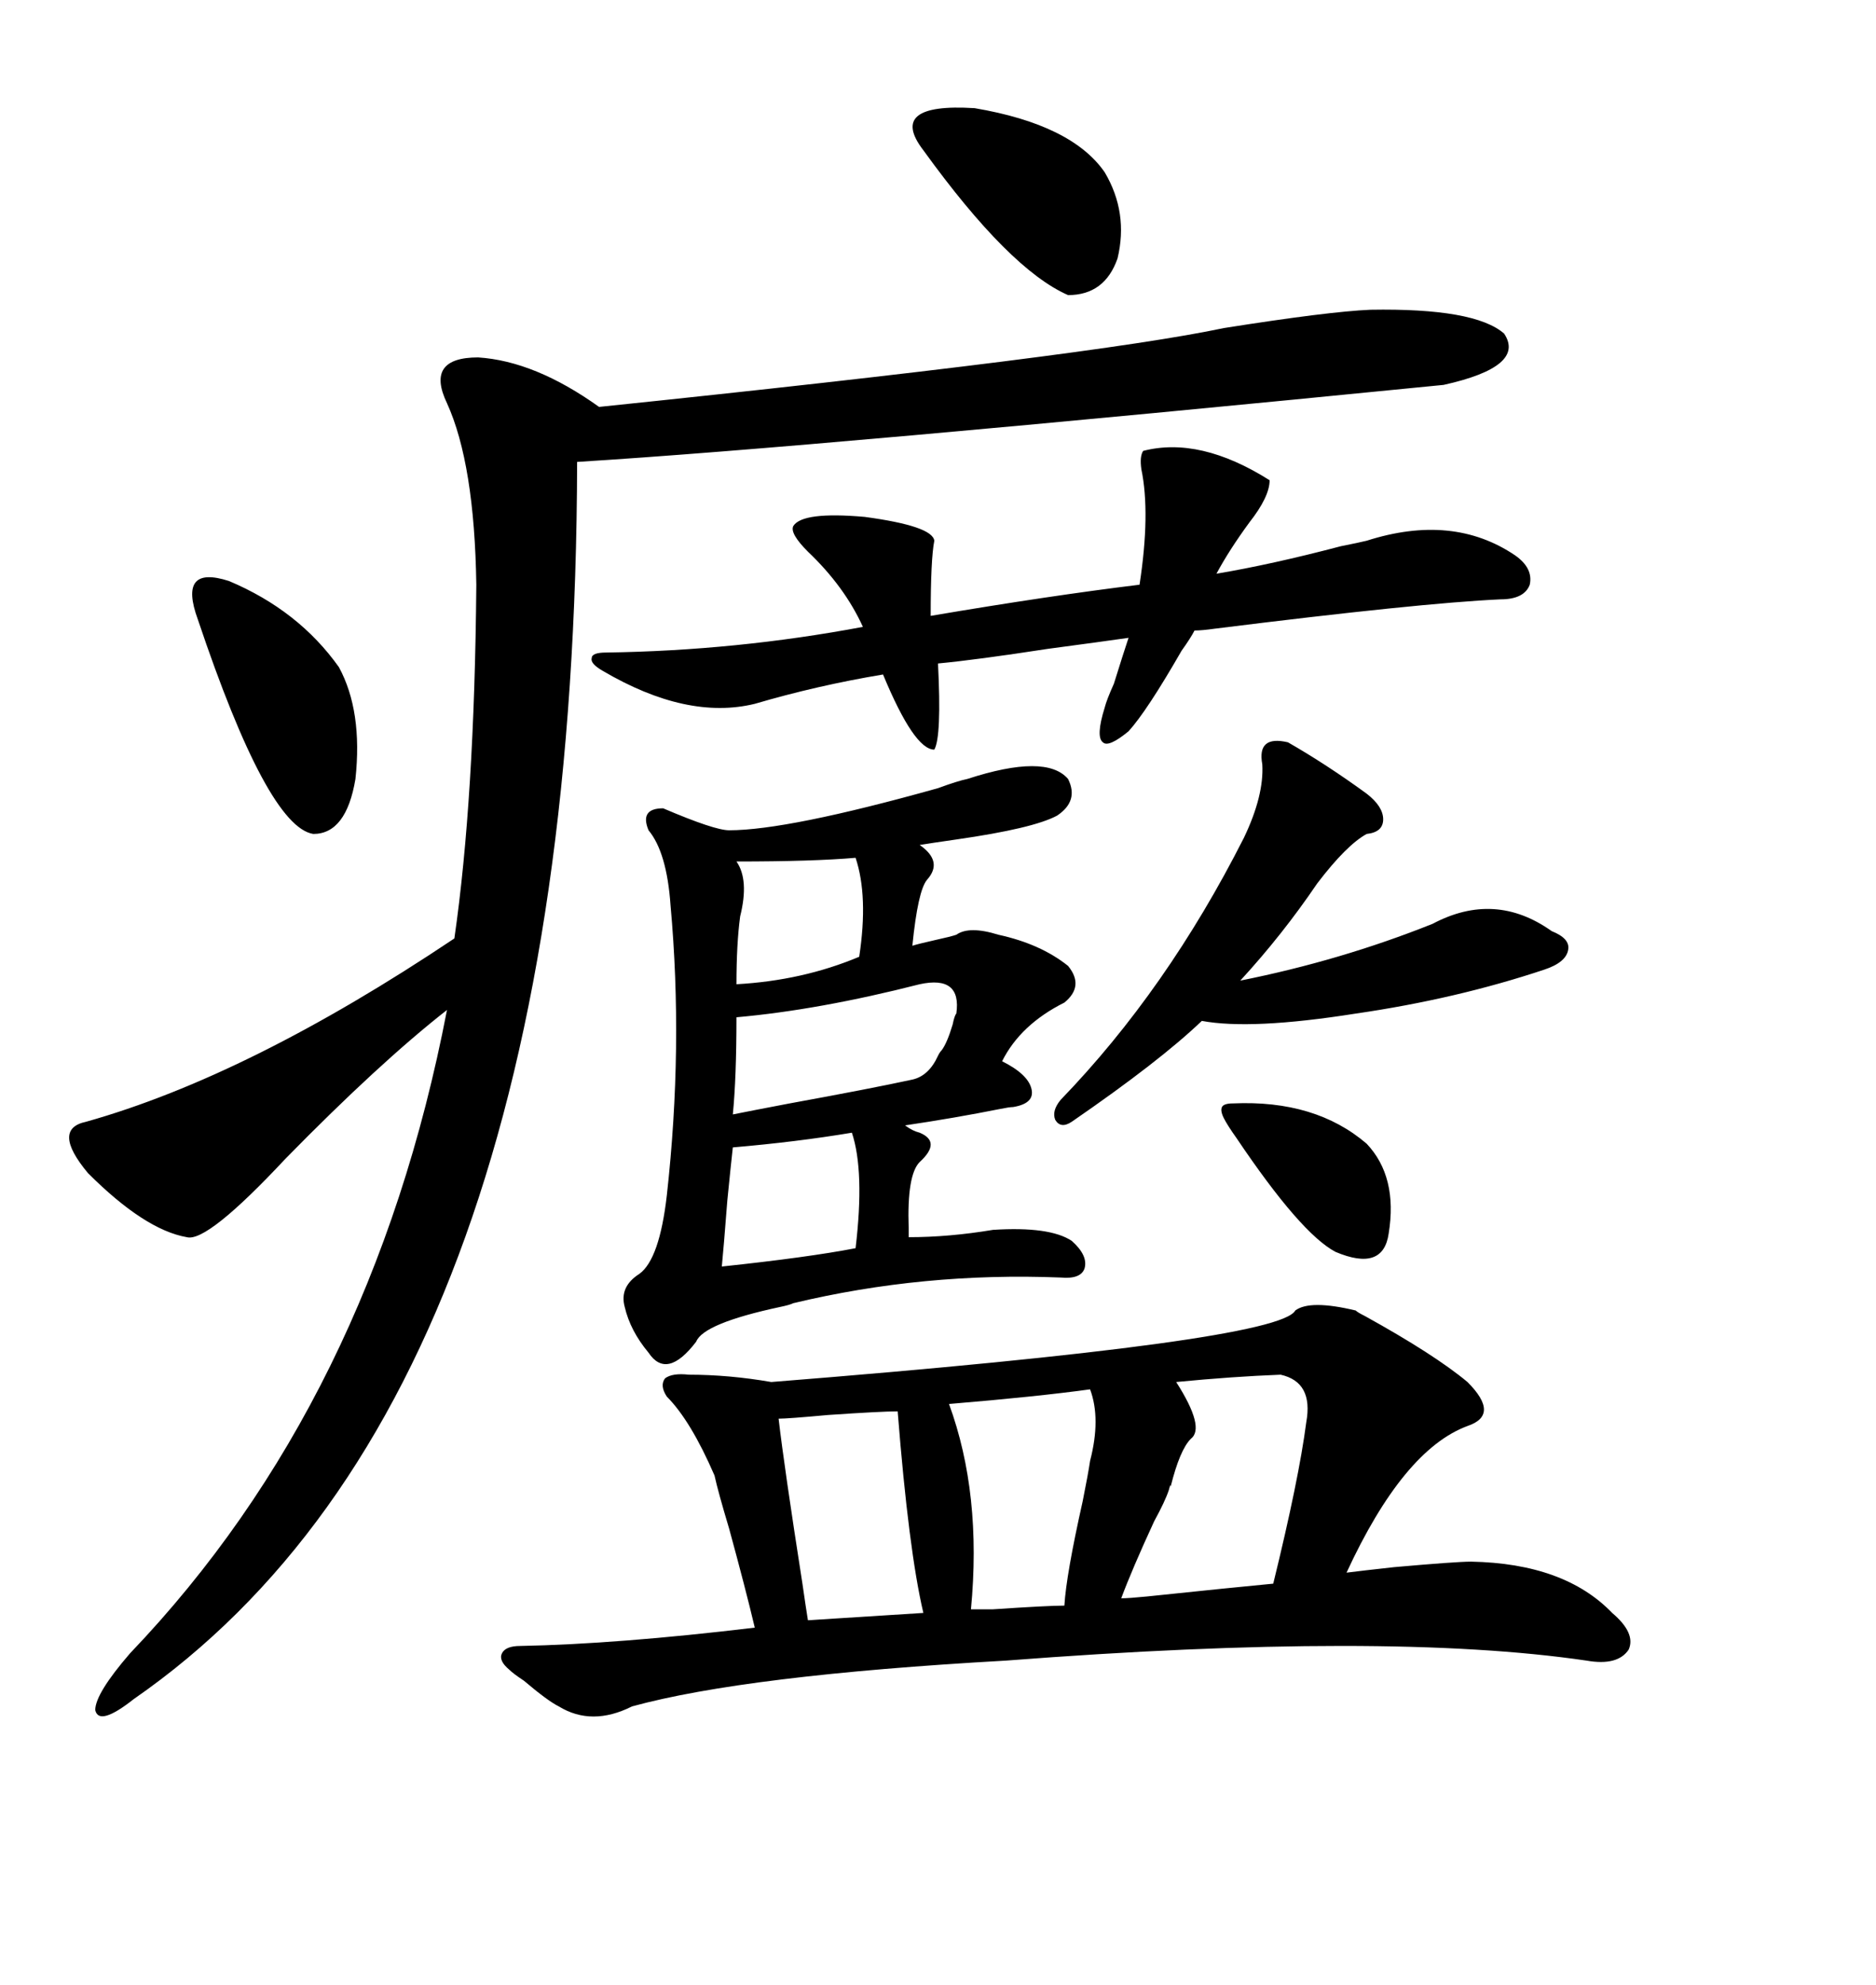 <svg xmlns="http://www.w3.org/2000/svg" xmlns:xlink="http://www.w3.org/1999/xlink" width="300" height="317.285"><path d="M207.13 209.47L207.13 209.47Q209.47 207.71 216.80 209.47L216.80 209.47Q217.09 209.77 218.26 210.35L218.26 210.35Q229.39 216.50 234.67 220.90L234.67 220.90Q239.94 226.17 234.67 227.93L234.67 227.93Q224.41 231.74 215.33 251.37L215.33 251.37Q217.68 251.07 222.95 250.49L222.95 250.49Q232.91 249.61 235.25 249.61L235.25 249.61Q250.20 249.90 257.81 257.81L257.81 257.81Q261.62 261.04 260.45 263.67L260.45 263.67Q258.69 266.31 253.71 265.43L253.71 265.43Q221.78 260.74 160.84 265.43L160.84 265.43Q119.24 267.77 101.07 272.75L101.07 272.75Q94.63 275.98 89.36 272.75L89.36 272.75Q87.60 271.88 83.79 268.65L83.79 268.65Q82.03 267.48 81.45 266.89L81.45 266.89Q79.69 265.43 80.27 264.26L80.27 264.26Q80.86 263.09 83.20 263.09L83.20 263.09Q98.73 262.79 120.70 260.16L120.70 260.16Q119.24 254.00 116.60 244.34L116.60 244.34Q114.84 238.48 114.26 235.84L114.26 235.84Q110.45 227.05 106.64 223.24L106.64 223.24Q105.47 221.48 106.35 220.31L106.35 220.31Q107.52 219.43 110.16 219.73L110.16 219.73Q116.60 219.73 123.34 220.90L123.34 220.90Q204.49 214.45 207.13 209.47ZM219.14 49.51L219.14 49.51Q235.84 49.22 240.53 53.32L240.53 53.32Q244.04 58.59 230.86 61.52L230.86 61.52Q130.37 71.48 92.29 73.83L92.29 73.83Q91.99 222.66 21.39 271.58L21.39 271.58Q15.82 275.98 15.23 273.34L15.23 273.34Q15.23 270.70 20.80 264.26L20.80 264.26Q59.47 223.83 71.48 161.43L71.48 161.43Q60.64 169.92 45.70 185.16L45.70 185.16Q33.11 198.63 29.88 197.75L29.88 197.75Q23.14 196.58 14.06 187.50L14.06 187.50Q8.20 180.47 13.77 179.30L13.77 179.30Q39.84 171.97 72.66 150L72.66 150Q75.88 127.73 76.17 93.46L76.17 93.46Q75.88 74.12 71.48 64.45L71.48 64.45Q67.97 57.13 76.46 57.13L76.46 57.13Q85.55 57.71 95.80 65.04L95.80 65.04Q174.90 56.84 195.70 52.44L195.70 52.44Q212.40 49.80 219.14 49.51ZM154.69 124.51L154.69 124.51Q167.29 120.41 170.80 124.51L170.80 124.51Q172.56 128.03 169.04 130.37L169.04 130.37Q165.23 132.42 152.93 134.18L152.93 134.18Q148.83 134.77 147.07 135.06L147.07 135.06Q150.88 137.70 148.24 140.63L148.24 140.63Q146.78 142.38 145.90 151.17L145.90 151.17Q146.78 150.88 149.41 150.29L149.41 150.29Q152.05 149.71 152.93 149.41L152.93 149.41Q154.98 147.95 159.67 149.41L159.67 149.41Q166.41 150.88 170.80 154.39L170.80 154.39Q173.44 157.62 170.21 160.25L170.21 160.25Q163.18 163.77 160.25 169.63L160.25 169.63Q164.36 171.68 164.94 174.02L164.94 174.02Q165.53 176.37 162.01 176.95L162.01 176.95Q161.43 176.95 159.96 177.25L159.96 177.25Q152.64 178.71 144.73 179.88L144.73 179.88Q145.90 180.76 147.07 181.05L147.07 181.05Q150.59 182.52 147.07 185.74L147.07 185.74Q145.02 187.79 145.31 196.29L145.31 196.29Q145.31 197.46 145.31 197.75L145.31 197.75Q151.76 197.75 158.79 196.58L158.79 196.58Q167.87 196.00 171.39 198.34L171.39 198.34Q174.02 200.68 173.44 202.73L173.44 202.73Q172.85 204.49 169.63 204.20L169.63 204.20Q147.66 203.32 126.86 208.30L126.86 208.30Q126.27 208.59 124.80 208.89L124.80 208.89Q112.50 211.52 111.33 214.45L111.33 214.45Q106.64 220.61 103.71 216.21L103.71 216.21Q100.78 212.70 99.90 208.89L99.90 208.89Q99.02 205.66 102.25 203.61L102.25 203.61Q105.47 201.27 106.64 191.02L106.64 191.02Q109.28 167.29 107.23 144.73L107.23 144.73Q106.64 136.23 103.71 132.71L103.71 132.71Q102.25 129.20 106.05 129.20L106.05 129.20Q114.26 132.71 116.60 132.71L116.60 132.71Q125.98 132.71 150 125.98L150 125.98Q153.22 124.80 154.69 124.51ZM149.41 119.82L149.41 119.82Q146.19 119.82 141.21 107.81L141.21 107.81Q130.66 109.57 120.70 112.50L120.70 112.50Q109.86 115.14 96.39 107.23L96.39 107.23Q94.34 106.05 94.63 105.18L94.63 105.18Q94.63 104.30 96.97 104.30L96.97 104.30Q117.77 104.00 137.99 100.20L137.99 100.20Q135.06 93.75 129.20 88.18L129.20 88.18Q126.27 85.25 126.86 84.08L126.86 84.08Q128.32 81.74 138.28 82.62L138.28 82.62Q149.12 84.08 149.41 86.43L149.41 86.43Q148.83 89.36 148.83 98.44L148.83 98.44Q167.87 95.21 182.23 93.46L182.23 93.46Q183.98 82.03 182.52 75L182.52 75Q182.23 72.95 182.81 72.07L182.81 72.07Q191.89 69.73 203.03 76.76L203.03 76.76Q203.03 79.39 199.80 83.50L199.80 83.50Q196.58 87.89 194.53 91.70L194.53 91.70Q203.32 90.23 214.45 87.30L214.45 87.30Q217.38 86.72 218.55 86.43L218.55 86.43Q232.32 82.03 242.29 88.77L242.29 88.77Q245.21 90.82 244.63 93.46L244.63 93.46Q243.75 95.80 239.94 95.80L239.94 95.80Q227.05 96.39 194.24 100.49L194.24 100.49Q192.19 100.78 191.02 100.78L191.02 100.78Q190.43 101.95 188.96 104.00L188.96 104.00Q183.40 113.67 180.47 116.89L180.47 116.89Q177.25 119.53 176.37 118.65L176.37 118.65Q175.20 117.77 176.66 113.09L176.66 113.09Q176.95 111.91 178.13 109.28L178.13 109.28Q179.59 104.59 180.47 101.95L180.47 101.95Q176.37 102.54 167.58 103.71L167.58 103.71Q156.15 105.47 150 106.05L150 106.05Q150.59 117.77 149.41 119.82ZM205.96 118.65L205.96 118.65Q212.11 122.17 218.55 126.86L218.55 126.86Q221.19 128.91 221.19 130.96L221.19 130.96Q221.19 133.01 218.55 133.30L218.55 133.30Q215.33 135.06 210.64 141.21L210.64 141.21Q205.08 149.41 198.34 156.74L198.34 156.74Q214.45 153.52 229.10 147.66L229.10 147.66Q239.06 142.38 248.14 148.83L248.14 148.83Q251.07 150 250.78 151.76L250.78 151.76Q250.49 153.81 246.97 154.98L246.97 154.98Q232.91 159.67 216.80 162.01L216.80 162.01Q200.10 164.65 192.19 163.18L192.19 163.18Q185.45 169.63 171.39 179.30L171.39 179.30Q169.63 180.47 168.75 179.00L168.75 179.00Q168.16 177.54 169.63 175.78L169.63 175.78Q186.62 158.20 198.93 133.89L198.93 133.89Q202.15 127.15 201.86 122.17L201.86 122.17Q200.98 117.48 205.96 118.65ZM204.79 219.73L204.79 219.73Q197.17 220.02 188.09 220.90L188.09 220.90Q192.77 228.22 190.43 229.98L190.43 229.98Q188.67 231.74 187.21 237.60L187.21 237.60Q187.21 237.01 186.91 238.18L186.91 238.18Q186.33 239.94 184.57 243.16L184.57 243.16Q181.05 250.78 179.30 255.47L179.30 255.47Q180.47 255.47 183.40 255.18L183.40 255.18Q197.46 253.71 203.61 253.13L203.61 253.13Q207.71 236.43 208.89 227.34L208.89 227.34Q210.06 220.90 204.79 219.73ZM31.64 99.02L31.64 99.02Q28.42 90.23 36.62 92.87L36.62 92.87Q47.75 97.56 54.20 106.64L54.20 106.64Q58.01 113.67 56.84 124.51L56.84 124.51Q55.37 133.30 50.10 133.30L50.10 133.30Q42.77 132.13 31.64 99.02ZM147.66 24.02L147.66 24.02Q141.80 16.41 155.86 17.29L155.86 17.29Q171.39 19.92 176.66 27.54L176.66 27.54Q180.47 33.98 178.71 41.31L178.71 41.31Q176.66 47.17 170.80 47.17L170.80 47.17Q161.43 43.07 147.66 24.02ZM174.32 222.07L174.32 222.07Q165.82 223.24 151.76 224.41L151.76 224.41Q157.03 238.77 155.27 257.23L155.27 257.23Q156.45 257.23 158.79 257.23L158.79 257.23Q167.58 256.64 170.21 256.64L170.21 256.64Q170.51 251.66 173.14 239.94L173.14 239.94Q174.02 235.55 174.32 233.50L174.32 233.50Q176.07 226.76 174.32 222.07ZM143.55 225.59L143.55 225.59Q140.92 225.59 132.42 226.17L132.42 226.17Q125.98 226.76 124.51 226.76L124.51 226.76Q125.39 234.38 128.32 253.13L128.32 253.13Q128.91 257.23 129.20 258.98L129.20 258.98L147.66 257.81Q145.31 247.85 143.55 225.59ZM147.07 157.32L147.07 157.32Q130.96 161.43 117.77 162.60L117.77 162.60Q117.77 172.27 117.19 178.13L117.19 178.13Q120.12 177.54 126.27 176.37L126.27 176.37Q139.16 174.02 145.90 172.56L145.90 172.56Q148.54 171.97 150 168.75L150 168.75Q150.29 168.16 150.59 167.87L150.59 167.87Q151.46 166.70 152.34 163.77L152.34 163.77Q152.64 162.30 152.93 162.01L152.93 162.01Q153.81 155.86 147.07 157.32ZM197.17 176.37L197.17 176.37Q210.35 175.78 218.55 182.81L218.55 182.81Q223.54 188.09 222.07 197.17L222.07 197.17Q221.19 203.32 213.57 200.10L213.57 200.10Q208.01 197.17 197.75 181.93L197.75 181.93Q196.29 179.88 195.70 178.71L195.70 178.71Q195.12 177.54 195.41 176.95L195.41 176.95Q195.70 176.37 197.17 176.37ZM136.82 199.51L136.82 199.51Q138.28 187.21 136.23 181.05L136.23 181.05Q127.44 182.52 117.19 183.40L117.19 183.40Q116.89 186.04 116.31 191.89L116.31 191.89Q115.72 199.51 115.43 202.44L115.43 202.44Q129.20 200.98 136.82 199.51ZM117.77 137.70L117.77 137.70Q119.82 140.63 118.36 146.48L118.36 146.48Q117.77 150.88 117.77 157.32L117.77 157.32Q128.32 156.74 137.40 152.93L137.40 152.93Q138.87 143.26 136.82 137.11L136.82 137.11Q130.08 137.70 117.77 137.70Z"/></svg>